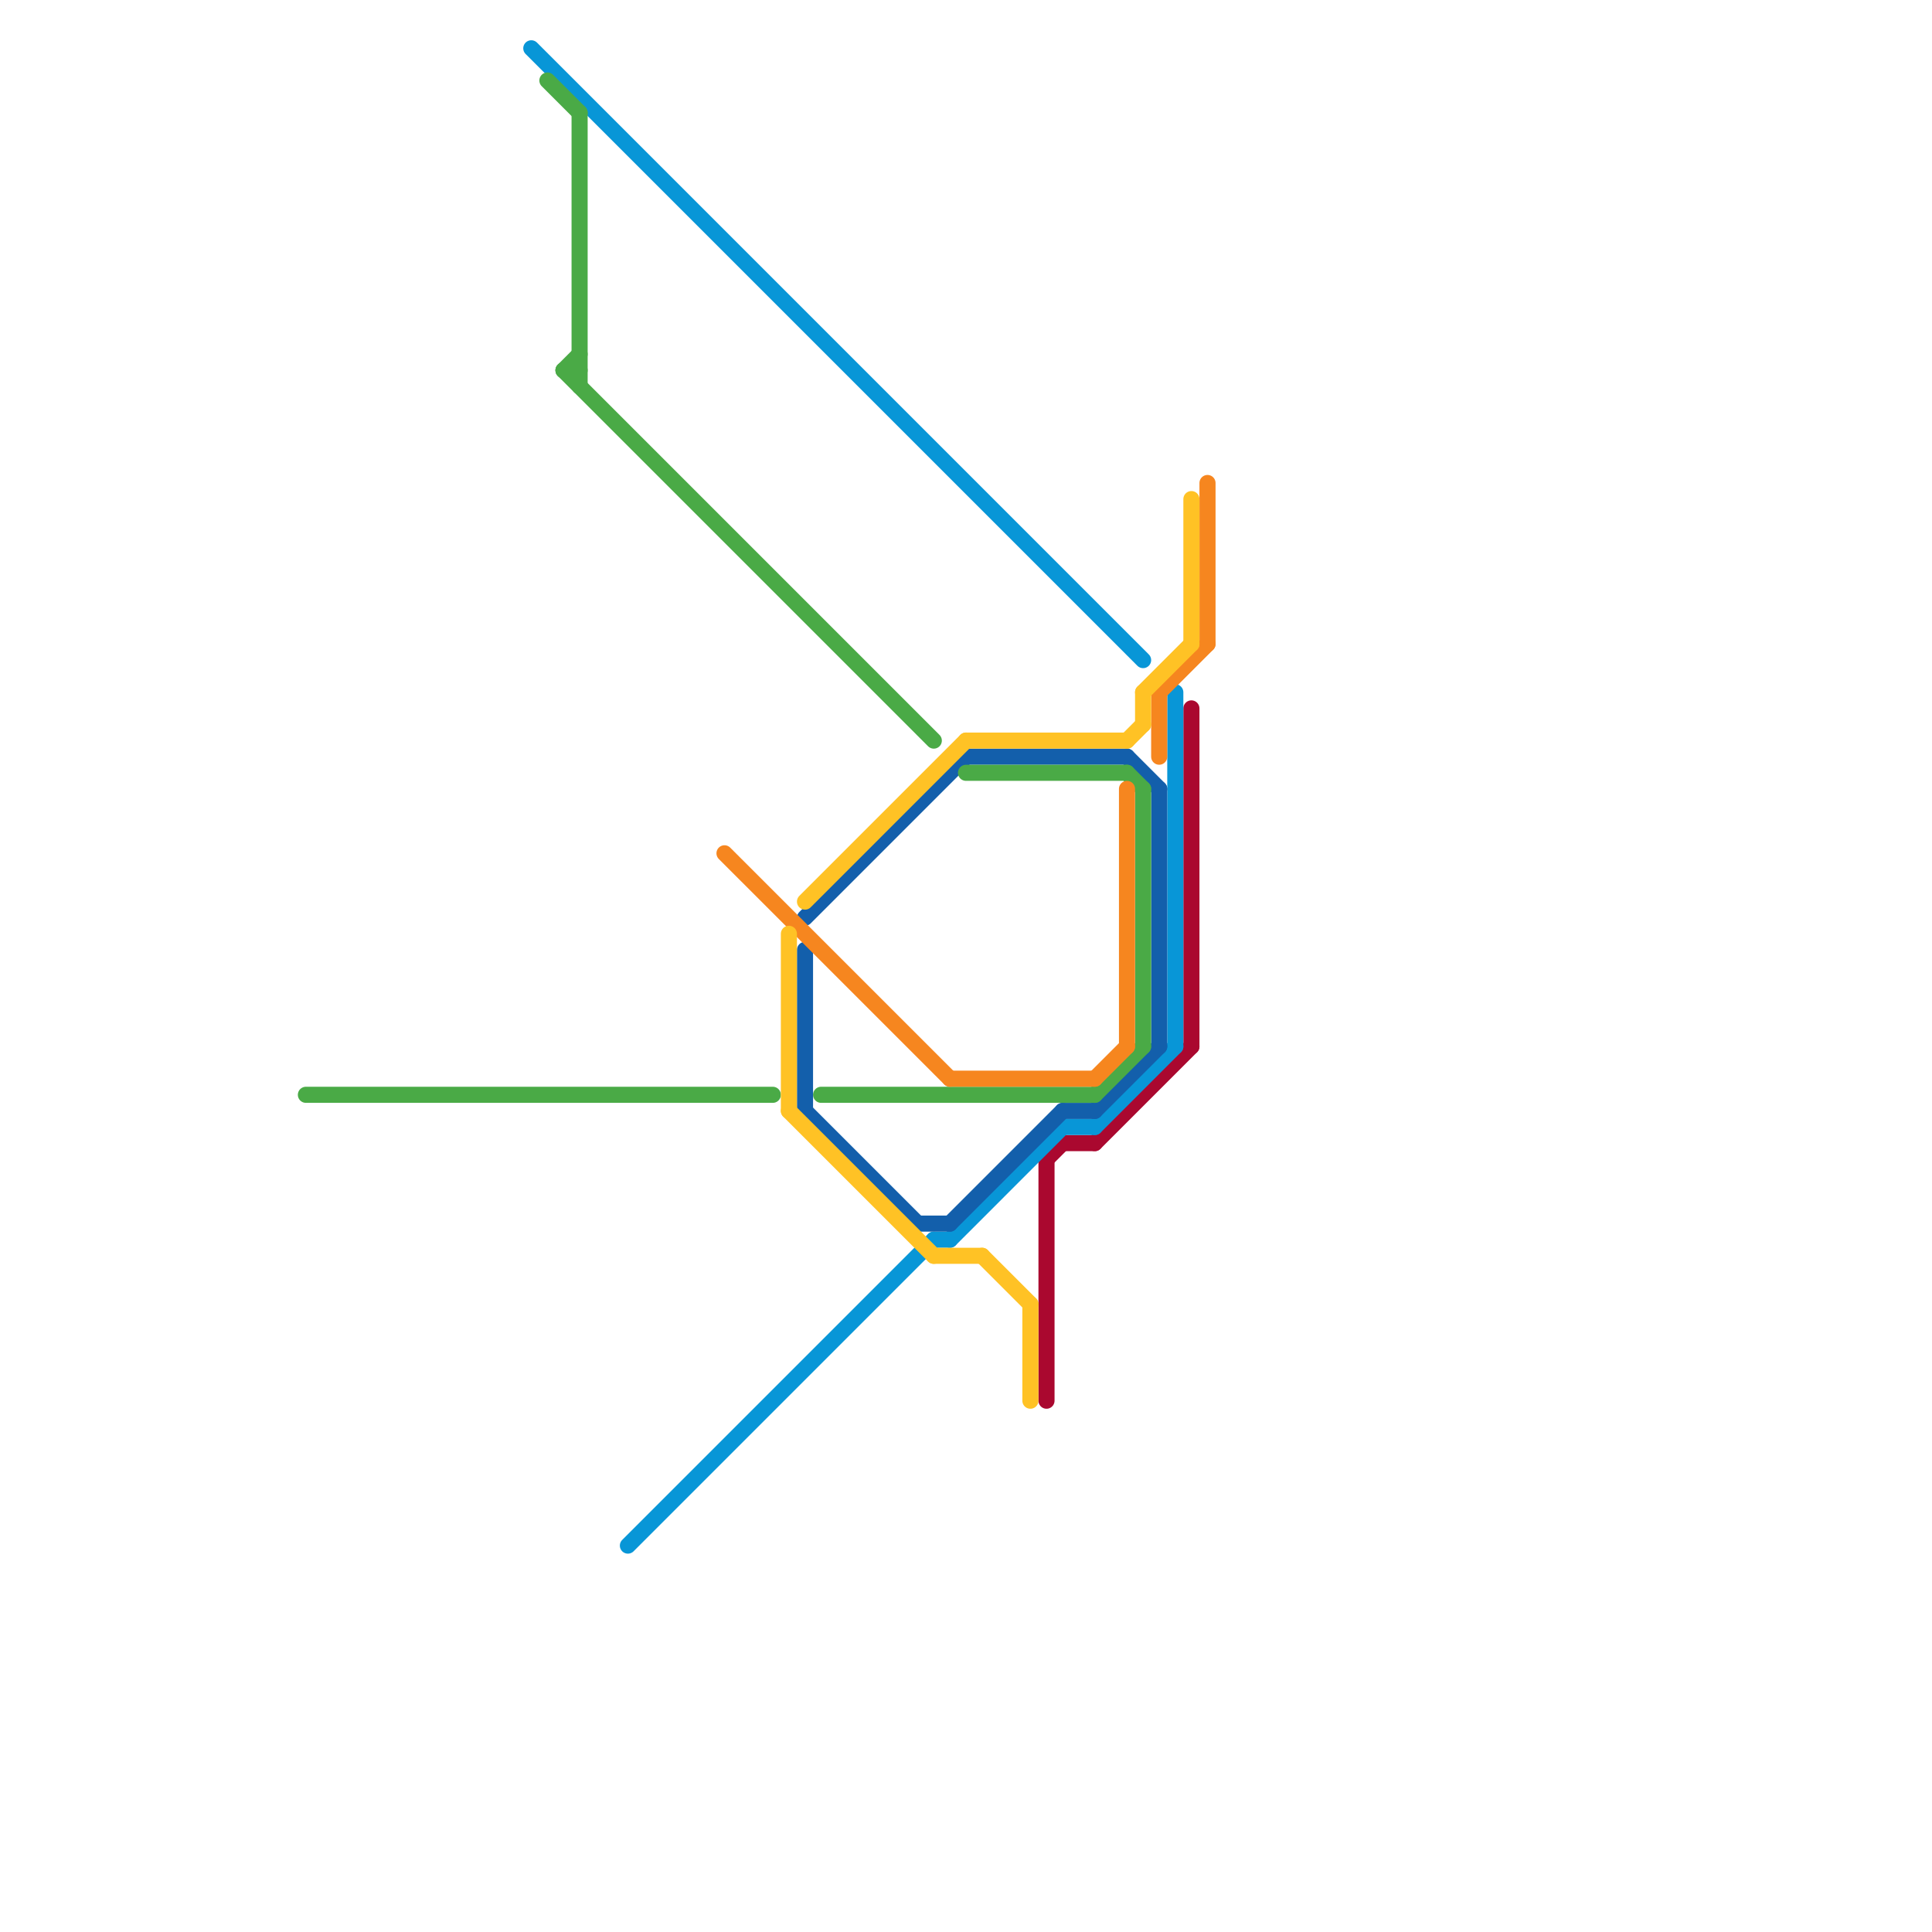 
<svg version="1.1" xmlns="http://www.w3.org/2000/svg" viewBox="0 0 120 120">
<style>text { font: 1px Helvetica; font-weight: 600; white-space: pre; dominant-baseline: central; } line { stroke-width: 1; fill: none; stroke-linecap: round; stroke-linejoin: round; } .c0 { stroke: #aa082f } .c1 { stroke: #0896d7 } .c2 { stroke: #135fab } .c3 { stroke: #4aaa46 } .c4 { stroke: #f6861f } .c5 { stroke: #ffc225 } .w1 { stroke-width: 1; }</style><defs><g id="csm-4aaa46"><circle r="0.4" fill="#4aaa46"/><circle r="0.2" fill="#fff"/></g><g id="csm-0896d7"><circle r="0.4" fill="#0896d7"/><circle r="0.2" fill="#fff"/></g><g id="csm-f6861f"><circle r="0.4" fill="#f6861f"/><circle r="0.2" fill="#fff"/></g><g id="csm-ffc225"><circle r="0.4" fill="#ffc225"/><circle r="0.2" fill="#fff"/></g><g id="csm-135fab"><circle r="0.4" fill="#135fab"/><circle r="0.2" fill="#fff"/></g><g id="csm-aa082f"><circle r="0.4" fill="#aa082f"/><circle r="0.2" fill="#fff"/></g></defs><line class="c0 " x1="65" y1="72" x2="65" y2="87"/><line class="c0 " x1="66" y1="71" x2="68" y2="71"/><line class="c0 " x1="68" y1="71" x2="74" y2="65"/><line class="c0 " x1="74" y1="44" x2="74" y2="65"/><line class="c0 " x1="65" y1="72" x2="66" y2="71"/><line class="c1 " x1="39" y1="96" x2="58" y2="77"/><line class="c1 " x1="68" y1="70" x2="73" y2="65"/><line class="c1 " x1="66" y1="70" x2="68" y2="70"/><line class="c1 " x1="58" y1="77" x2="59" y2="77"/><line class="c1 " x1="33" y1="3" x2="71" y2="41"/><line class="c1 " x1="73" y1="43" x2="73" y2="65"/><line class="c1 " x1="59" y1="77" x2="66" y2="70"/><line class="c2 " x1="59" y1="76" x2="66" y2="69"/><line class="c2 " x1="68" y1="69" x2="72" y2="65"/><line class="c2 " x1="57" y1="76" x2="59" y2="76"/><line class="c2 " x1="66" y1="69" x2="68" y2="69"/><line class="c2 " x1="60" y1="47" x2="70" y2="47"/><line class="c2 " x1="70" y1="47" x2="72" y2="49"/><line class="c2 " x1="50" y1="69" x2="57" y2="76"/><line class="c2 " x1="72" y1="49" x2="72" y2="65"/><line class="c2 " x1="50" y1="57" x2="60" y2="47"/><line class="c2 " x1="50" y1="59" x2="50" y2="69"/><line class="c3 " x1="35" y1="23" x2="58" y2="46"/><line class="c3 " x1="68" y1="68" x2="71" y2="65"/><line class="c3 " x1="35" y1="23" x2="36" y2="23"/><line class="c3 " x1="19" y1="68" x2="48" y2="68"/><line class="c3 " x1="71" y1="49" x2="71" y2="65"/><line class="c3 " x1="35" y1="23" x2="36" y2="22"/><line class="c3 " x1="36" y1="7" x2="36" y2="24"/><line class="c3 " x1="51" y1="68" x2="68" y2="68"/><line class="c3 " x1="60" y1="48" x2="70" y2="48"/><line class="c3 " x1="34" y1="5" x2="36" y2="7"/><line class="c3 " x1="70" y1="48" x2="71" y2="49"/><line class="c4 " x1="45" y1="53" x2="59" y2="67"/><line class="c4 " x1="68" y1="67" x2="70" y2="65"/><line class="c4 " x1="72" y1="43" x2="72" y2="47"/><line class="c4 " x1="75" y1="30" x2="75" y2="40"/><line class="c4 " x1="70" y1="49" x2="70" y2="65"/><line class="c4 " x1="72" y1="43" x2="75" y2="40"/><line class="c4 " x1="59" y1="67" x2="68" y2="67"/><line class="c5 " x1="58" y1="78" x2="61" y2="78"/><line class="c5 " x1="71" y1="43" x2="74" y2="40"/><line class="c5 " x1="49" y1="69" x2="58" y2="78"/><line class="c5 " x1="70" y1="46" x2="71" y2="45"/><line class="c5 " x1="71" y1="43" x2="71" y2="45"/><line class="c5 " x1="61" y1="78" x2="64" y2="81"/><line class="c5 " x1="49" y1="58" x2="49" y2="69"/><line class="c5 " x1="60" y1="46" x2="70" y2="46"/><line class="c5 " x1="74" y1="31" x2="74" y2="40"/><line class="c5 " x1="64" y1="81" x2="64" y2="87"/><line class="c5 " x1="50" y1="56" x2="60" y2="46"/>
</svg>
